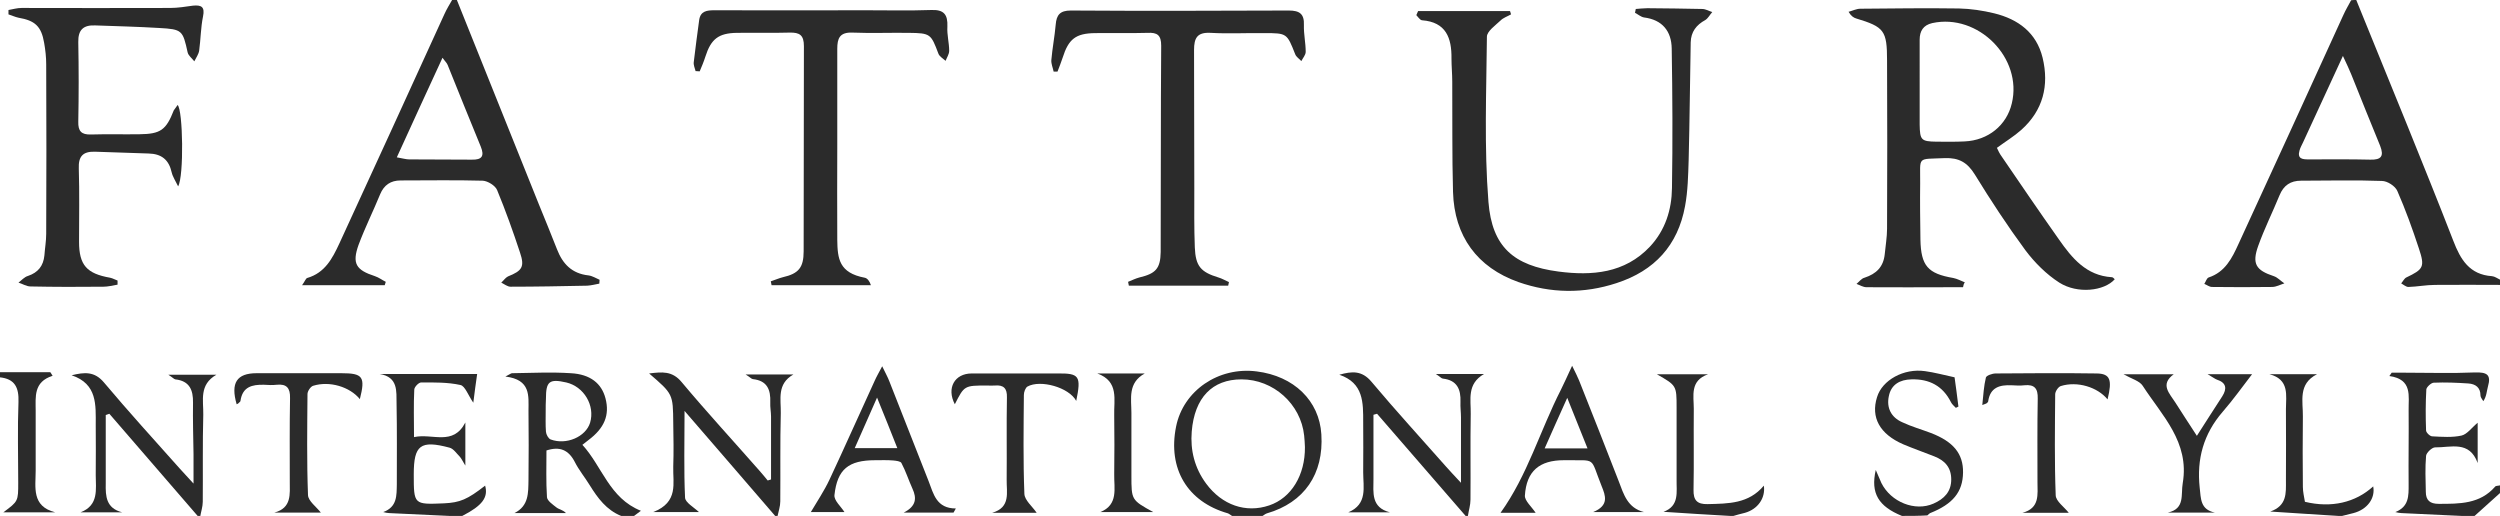 <?xml version="1.0" encoding="utf-8"?>
<!-- Generator: Adobe Illustrator 25.2.3, SVG Export Plug-In . SVG Version: 6.00 Build 0)  -->
<svg version="1.1" id="レイヤー_1" xmlns="http://www.w3.org/2000/svg" xmlns:xlink="http://www.w3.org/1999/xlink" x="0px"
	 y="0px" viewBox="0 0 974 201" style="enable-background:new 0 0 974 201;" xml:space="preserve">
<style type="text/css">
	.st0{fill:#2B2B2B;}
</style>
<path class="st0" d="M178,0c10.6,26.5,21.3,53,31.9,79.5c2.4,5.9,4.8,11.7,7.1,17.6c2.2,5.7,5.8,9.5,12.3,10.2
	c1.5,0.2,2.9,1.1,4.3,1.7c0,0.5-0.1,1-0.1,1.5c-1.6,0.3-3.1,0.7-4.7,0.8c-10,0.2-19.9,0.4-29.9,0.4c-1.2,0-2.4-1-3.6-1.6
	c0.9-0.8,1.6-1.9,2.6-2.4c5.5-2.2,6.6-3.7,4.7-9.3c-2.7-8.2-5.6-16.3-8.9-24.3c-0.7-1.8-3.7-3.6-5.6-3.7c-10.7-0.3-21.3-0.1-32-0.1
	c-3.9,0-6.5,1.8-8,5.4c-2.7,6.6-5.9,13-8.4,19.7c-2.6,7.3-1,9.8,6.4,12.2c1.5,0.5,2.8,1.5,4.2,2.2c-0.1,0.4-0.3,0.9-0.4,1.3
	c-10.4,0-20.9,0-32.2,0c1.1-1.5,1.4-2.6,2-2.8c6.9-2,9.8-7.6,12.5-13.4c13.7-29.7,27.3-59.5,40.9-89.3c0.9-2,2-3.8,3.1-5.7
	C176.7,0,177.3,0,178,0z M154.6,61.3c2.3,0.4,3.6,0.8,4.8,0.8c8.1,0.1,16.3,0,24.4,0.1c4,0.1,5-1.4,3.5-5.1
	c-4.4-10.6-8.6-21.2-12.9-31.8c-0.3-0.8-1.1-1.5-2-2.8C166.4,35.5,160.7,47.9,154.6,61.3z"/>
<path class="st0" d="M918,0c6.6,16.3,13.3,32.6,19.9,48.9c6,14.9,12.1,29.9,17.9,44.9c2.8,7.3,6.3,13.2,15.1,13.8
	c1.1,0.1,2.1,0.9,3.2,1.4c0,0.7,0,1.3,0,2c-8.5,0-17-0.1-25.4,0c-3.5,0-6.9,0.7-10.4,0.8c-0.9,0-1.9-0.9-2.8-1.4
	c0.7-0.8,1.2-1.9,2-2.3c6.7-3.2,7.3-4.1,4.9-11.3c-2.5-7.6-5.2-15.1-8.4-22.4c-0.8-1.9-3.9-3.9-6-3.9c-10.5-0.4-21-0.1-31.5-0.1
	c-4.1,0-6.8,1.8-8.4,5.7c-2.7,6.6-5.9,13-8.3,19.7c-2.5,7-0.9,9.5,6.1,11.8c1.5,0.5,2.7,1.9,4.1,2.8c-1.6,0.5-3.2,1.4-4.8,1.4
	c-7.8,0.1-15.6,0.1-23.4,0c-1,0-2-0.8-3-1.2c0.6-0.9,0.9-2.2,1.7-2.5c6.4-2.1,9.1-7.5,11.6-13c13.7-29.7,27.3-59.5,40.9-89.3
	c0.9-2,2-3.8,3-5.7C916.7,0,917.3,0,918,0z M912.8,21.8c-5.5,12-10.5,22.8-15.5,33.6c-0.5,1.1-1.1,2.1-1.4,3.2
	c-1,3.4,1.3,3.5,3.6,3.5c8,0,16-0.1,24,0.1c4.2,0.1,5.4-1.3,3.8-5.4c-3.8-9.2-7.5-18.5-11.2-27.7C915.3,27.1,914.3,25,912.8,21.8z"
	/>
<path class="st0" d="M242,201c-5.7-2.3-9.1-6.9-12.2-11.9c-1.9-3.1-4.3-6-5.9-9.2c-2.4-4.6-5.8-6.1-11-4.4c0,6-0.2,12.1,0.2,18.2
	c0.1,1.4,2.3,2.9,3.7,4c1,0.8,2.5,0.9,3.7,2.2c-6.7,0-13.4,0-20.1,0c5.7-2.8,5.4-8,5.5-12.9c0.1-9,0.1-18,0-27c0-5.7,1-12.1-9-13.3
	c1.8-0.9,2.2-1.3,2.6-1.3c7.6-0.1,15.3-0.5,22.9,0c7.6,0.4,12,4,13.5,9.8c1.7,6.5-0.4,11.6-6.7,16.3c-0.5,0.4-1,0.8-2.3,1.8
	c7.7,8.4,10.5,20.8,22.8,25.7c-0.9,0.7-1.9,1.4-2.8,2.1C245.3,201,243.7,201,242,201z M212.6,160.2
	C212.6,160.2,212.6,160.2,212.6,160.2c0,2.7-0.1,5.3,0.1,8c0.1,1.1,0.9,2.6,1.8,3c6.1,2.3,13.7-1,15.4-6.5c2-6.7-2.4-14.1-9.3-15.7
	c-6.6-1.5-7.9-0.4-7.9,6.3C212.6,156.9,212.6,158.5,212.6,160.2z"/>
<path class="st0" d="M571,201c-11.5-13.3-23-26.5-34.5-39.8c-0.5,0.1-0.9,0.3-1.4,0.4c0,3.4,0,6.8,0,10.1c0,5,0,10,0,15
	c0,5.2-1,11,6.4,12.9c-5.4,0-10.8,0-16.2,0c7.6-3.2,5.8-9.8,5.8-15.6c0.1-6.5,0-13,0-19.5c0-7.6,0.2-15.3-9.3-18.5
	c4.9-1.4,8.8-1.7,12.5,2.7c9.4,11.2,19.3,22,29,33c1.5,1.7,3.1,3.4,5.9,6.4c0-9.5,0-17.5,0-25.5c0-2-0.3-4-0.2-6
	c0.2-5-1.4-8.5-6.9-9.1c-0.6-0.1-1-0.7-2.7-1.8c6.7,0,12.3,0,18.8,0c-6.8,3.9-5.1,10-5.2,15.5c-0.2,11.2,0,22.3-0.1,33.5
	c0,2.1-0.7,4.2-1,6.3C571.7,201,571.3,201,571,201z"/>
<path class="st0" d="M77,201c-11.5-13.3-22.9-26.5-34.4-39.8c-0.5,0.2-0.9,0.3-1.4,0.5c0,4.9,0,9.8,0,14.7c0,4,0,8,0,12
	c-0.1,4.9,0.1,9.6,6.4,11.2c-5.4,0-10.8,0-16.2,0c7.2-2.8,5.9-9,5.9-14.5c0.1-6.5,0-13,0-19.5c0-7.8,0.7-16-9.4-19.4
	c5-1.2,8.9-1.6,12.6,2.8c9.5,11.3,19.5,22.3,29.4,33.4c1.4,1.6,2.9,3.1,5.5,6c0-4.8,0-8.2,0-11.5c-0.1-6.7-0.3-13.3-0.2-20
	c0.1-5-1.4-8.5-6.9-9.1c-0.5-0.1-1-0.7-2.7-1.8c6.7,0,12.3,0,18.7,0c-6.8,3.9-5,10-5.1,15.5c-0.3,11.3-0.1,22.6-0.2,34
	c0,1.9-0.7,3.9-1,5.8C77.7,201,77.3,201,77,201z"/>
<path class="st0" d="M302,201c-11.4-13.3-22.9-26.5-35.3-40.9c0,12.3-0.3,23.1,0.2,33.8c0.1,1.9,3.4,3.7,5.4,5.6
	c-5.1,0-10.5,0-17.8,0c10-3.9,7.6-11.3,7.8-17.7c0.2-5.7,0.1-11.3,0-17c-0.1-11.3-0.1-11.3-9.4-19.3c5-0.6,9-1.1,12.7,3.4
	c9.8,11.7,20.2,23,30.3,34.5c1.1,1.2,2.1,2.5,3.2,3.8c0.4-0.1,0.9-0.3,1.3-0.4c0-8.2,0-16.4,0-24.5c0-1.8-0.4-3.7-0.3-5.5
	c0.2-5-1.2-8.5-6.8-9.1c-0.6-0.1-1-0.7-2.8-1.8c6.8,0,12.3,0,18.6,0c-6.5,3.7-4.8,9.7-4.9,15c-0.3,11.5-0.1,23-0.2,34.5
	c0,1.9-0.7,3.8-1.1,5.8C302.7,201,302.3,201,302,201z"/>
<path class="st0" d="M480,201c-0.5-0.3-1.1-0.8-1.6-1c-15.8-4.5-23.5-17.4-20.2-33.8c2.8-14,16.5-23.4,31.4-21.5
	c14.5,1.8,24.4,11.4,25.2,24.5c1,15.5-6.7,26.6-21.2,30.8c-0.6,0.2-1.1,0.6-1.7,1C488,201,484,201,480,201z M508.4,174.2
	c-0.1-1.5-0.1-3-0.3-4.5c-1.3-12.3-12-21.9-24.4-21.9c-11.4,0-18.3,7.1-19.4,20.3c-0.6,7.3,1.1,14.2,5.6,20.3
	c6.2,8.4,15.5,11.6,24.6,8.5C503.1,194,508.5,185.1,508.4,174.2z"/>
<path class="st0" d="M959,201c-7.1-0.3-14.2-0.7-21.3-1c-1.4-0.1-2.7,0-4.5-0.5c5.4-2.1,5.2-6.4,5.2-10.7c-0.1-9.7,0.1-19.3,0-29
	c-0.1-5.5,1.6-12-7.5-13.3c0.3-0.4,0.6-0.9,0.9-1.3c1.7,0,3.4,0,5.1,0c9.1,0,18.3,0.3,27.4-0.1c4.4-0.1,6.4,0.7,5,5.5
	c-0.5,1.8-0.5,3.8-1.8,5.7c-0.4-0.7-1.1-1.5-1.1-2.2c0-3.2-2-4.5-4.7-4.7c-4.5-0.3-9-0.5-13.5-0.3c-1,0-2.8,1.7-2.9,2.6
	c-0.3,5.3-0.3,10.6-0.1,16c0,0.8,1.5,2.3,2.4,2.3c3.8,0.2,7.8,0.5,11.4-0.3c2.2-0.5,4-3.1,6.3-5c0,5.2,0,10.5,0,15.7
	c-3.2-8.9-10.5-6-16.6-6.1c-1.2,0-3.4,2.1-3.5,3.3c-0.4,4.6-0.2,9.3-0.1,14c0,3.3,1.6,4.7,5,4.7c8.1,0,16.1,0.1,22-6.7
	c0.3-0.4,1.2-0.3,1.9-0.5c0,1,0,2,0,3c-3.3,3-6.7,6-10,9C962.3,201,960.7,201,959,201z"/>
<path class="st0" d="M175,201c-7.1-0.3-14.2-0.7-21.3-1c-1.4-0.1-2.7,0-4.4-0.5c5.5-2,5.2-6.5,5.3-10.8c0-10.5,0.1-21-0.1-31.5
	c-0.1-4.7,0.7-10.3-6.6-11.5c12.4,0,24.9,0,38,0c-0.5,3.6-1,7-1.5,11.2c-2-2.9-3.2-6.5-5-6.9c-5-1.1-10.2-1-15.3-1
	c-1,0-2.7,1.8-2.7,2.8c-0.3,5.9-0.1,11.9-0.1,18.5c7.2-1.6,15.2,3.6,20-5.7c0,5.2,0,10.4,0,16.8c-1.1-1.8-1.5-2.7-2.1-3.4
	c-1.3-1.3-2.5-3.2-4.1-3.6c-11.3-3-13.9-1-13.9,10.4c0,11.8,0,11.8,11.8,11.3c6.2-0.3,9.1-1.5,16-6.9c1.3,4.6-1.1,7.8-8.9,11.8
	C178.3,201,176.7,201,175,201z"/>
<path class="st0" d="M741,201c-9.1-3.7-12.3-8.8-10.2-17.9c1,2.3,1.6,3.8,2.2,5.1c3.7,7.4,13.1,11.2,20.3,8c4.1-1.8,6.9-4.6,6.9-9.4
	c0-4.7-2.5-7.4-6.6-9c-4-1.6-8.1-3-12.1-4.7c-9.2-4-12.7-10.5-10.2-18.4c2-6.6,10.4-11.3,18.7-10.1c3.7,0.5,7.3,1.5,11.5,2.4
	c0.5,3.4,1,7.4,1.5,11.4c-0.3,0.2-0.7,0.3-1,0.5c-0.7-0.7-1.5-1.4-1.9-2.2c-3.2-6.4-8.5-9.1-15.4-8.9c-4.5,0.1-7.9,2-8.8,6.5
	c-1,4.6,0.9,8.3,5.2,10.2c3.6,1.7,7.5,2.8,11.2,4.2c8.8,3.4,12.6,8.1,12.5,15.4c-0.1,7.6-4,12.3-12.8,15.8c-0.4,0.2-0.7,0.6-1.1,0.9
	C747.7,201,744.3,201,741,201z"/>
<path class="st0" d="M674,201c-8.6-0.5-17.3-1-25.9-1.6c6.3-2.3,5-7.8,5.1-12.6c0-9.3,0-18.7,0-28c0-8.6,0-8.6-7.7-13
	c7.4,0,13.7,0,20,0c-7.2,2.5-5.6,8.4-5.6,13.5c-0.1,10.5,0.1,21-0.1,31.5c-0.1,4.1,1.4,5.7,5.5,5.6c8-0.2,16-0.1,21.9-7.2
	c0.7,4.9-2.4,9.2-7.4,10.6c-1.6,0.4-3.2,0.8-4.8,1.3C674.7,201,674.3,201,674,201z"/>
<path class="st0" d="M911,201c-8.5-0.5-16.9-1.1-26.5-1.7c6.6-2.3,6.1-7.3,6.1-12c0-9.3,0.1-18.6,0-27.9c0-5.3,1.5-11.5-6.4-13.6
	c6.2,0,12.3,0,18.5,0c-7.5,3.8-5.4,10.6-5.5,16.5c-0.1,9.1-0.1,18.3,0,27.4c0,2,0.5,3.9,0.8,5.8c10.3,2.5,19.7,0.3,26.6-6
	c0.9,4.6-2.3,9-7.7,10.4c-1.6,0.4-3.2,0.8-4.8,1.2C911.7,201,911.3,201,911,201z"/>
<path class="st0" d="M0,145c6.5,0,13.1,0,19.6,0c0.3,0.5,0.6,0.9,0.9,1.4c-7.5,2.4-6.6,8.2-6.6,13.6c0,7.8,0,15.6,0,23.4
	c0,6.4-1.7,13.8,7.6,16.2c-6.6,0-13.1,0-20.2,0c5.8-4.3,5.8-4.3,5.8-11.6c0-10.5-0.3-21,0.1-31.4c0.2-5.6-1.4-9-7.3-9.6
	C0,146.3,0,145.7,0,145z"/>
<path class="st0" d="M764.8,111.9c-1.7,0-3.5,0-5.2,0c-10.8,0-21.6,0.1-32.4,0c-1.3,0-2.6-0.8-3.9-1.3c1-0.8,1.9-2.1,3.1-2.4
	c4.6-1.5,7.4-4.2,7.9-9.2c0.3-3.3,0.9-6.6,0.9-9.9c0.1-21.8,0.1-43.6,0-65.5c0-11.7-1.1-13.1-12-16.4c-1-0.3-2-0.9-3-2.6
	c1.5-0.4,3.1-1.2,4.6-1.2c12.8-0.1,25.6-0.3,38.4-0.1c4.6,0.1,9.3,0.8,13.8,1.9c9.3,2.3,16.4,7.5,18.8,17.3
	c2.6,10.8,0.2,20.5-8.3,28.1c-2.8,2.5-6.1,4.5-9.5,7c0.4,0.8,0.8,1.8,1.4,2.7c7.5,11,15,22,22.7,32.9c5.1,7.3,10.7,14.2,20.7,14.8
	c0.4,0,0.8,0.5,1.1,0.8c-4.1,4.6-14.5,5.8-21.6,1.3c-5-3.2-9.6-7.8-13.2-12.6c-7-9.5-13.5-19.4-19.7-29.5c-2.9-4.7-6.2-6.6-11.7-6.4
	c-11.1,0.5-9.5-0.9-9.6,9.7c-0.1,7.3,0,14.7,0.1,22c0.2,10.3,2.9,13.3,12.8,15c1.5,0.3,3,1.1,4.5,1.7
	C765.1,110.5,764.9,111.2,764.8,111.9z M747.9,32.5c0,5.3,0,10.7,0,16c0.1,6.1,0.6,6.6,6.5,6.7c3.7,0,7.3,0.1,11-0.1
	c9.2-0.4,16.4-6.3,18.4-14.8c4.3-17.7-13.1-35.2-31-31.3c-3.5,0.8-4.9,3.1-4.9,6.5C747.9,21.2,747.9,26.8,747.9,32.5z"/>
<path class="st0" d="M552.5,4.3c11.9,0,23.9,0,35.8,0c0.1,0.4,0.3,0.8,0.4,1.3c-1.4,0.8-3,1.3-4.1,2.4c-2,1.9-5.3,4.2-5.3,6.3
	c-0.2,21.5-1.1,43,0.6,64.4c1.4,17.5,9.8,24.8,27.3,27.1c13,1.7,25.8,0.7,35.6-9.7c6-6.4,8.5-14.4,8.6-22.8
	c0.3-18.1,0.2-36.2-0.1-54.4c-0.1-6.7-3.6-11.2-10.8-12.1c-1.2-0.2-2.3-1.2-3.5-1.8c0.1-0.5,0.2-1,0.3-1.5c1.5-0.1,3-0.3,4.5-0.3
	c7.1,0.1,14.3,0.1,21.4,0.3c1.3,0,2.6,0.8,3.9,1.2c-0.9,1-1.6,2.4-2.7,3.1c-3.5,1.9-5.6,4.6-5.7,8.7c-0.3,15.3-0.4,30.6-0.8,45.9
	c-0.2,6-0.3,12-1.4,17.9c-2.8,15.3-11.9,25.2-26.7,30c-12.8,4.2-25.6,4-38.2-0.4c-16.1-5.7-25-17.9-25.5-35.1
	c-0.4-14.3-0.2-28.6-0.3-43c0-3-0.3-6-0.3-9c0.1-8-2.1-14.2-11.5-14.9c-0.8-0.1-1.5-1.3-2.2-2C552.1,5.2,552.3,4.7,552.5,4.3z"/>
<path class="st0" d="M69.2,40.9c2.1,2,2.5,27.8,0.2,31.7c-1-2.1-2.1-3.7-2.5-5.4c-1.1-5-4-7.3-9.1-7.4c-7-0.2-14-0.5-20.9-0.7
	c-4.6-0.1-6.4,1.8-6.2,6.6c0.3,9.5,0.1,19,0.1,28.5c0,9.1,3,12.4,12.1,14c1,0.2,2,0.8,2.9,1.1c0,0.5,0,1.1,0,1.6
	c-1.8,0.3-3.7,0.8-5.5,0.8c-9.5,0.1-18.9,0.1-28.4-0.1c-1.6,0-3.1-1-4.7-1.5c1.2-0.9,2.3-2.2,3.7-2.6c3.9-1.3,6-3.9,6.4-8
	c0.2-2.8,0.7-5.6,0.7-8.4c0.1-22,0.1-44,0-66c0-2.8-0.3-5.6-0.8-8.4c-1.1-6.5-3.6-8.7-10-9.8C5.8,6.6,4.6,6,3.3,5.6
	c0-0.6,0-1.1,0-1.7c1.7-0.3,3.4-0.8,5.1-0.8c19.3,0,38.6,0.1,57.9,0c3,0,6-0.5,8.9-0.9c3.2-0.3,4.7,0.4,3.9,4.2
	c-0.9,4.4-0.9,8.9-1.5,13.3c-0.2,1.4-1.2,2.8-1.9,4.2c-0.9-1.2-2.3-2.2-2.6-3.5c-1.9-8.6-2.1-9-11.1-9.5c-8.3-0.5-16.6-0.7-24.9-1
	c-4.6-0.2-6.7,1.7-6.6,6.5c0.2,10.3,0.2,20.7,0,31c-0.1,3.7,1.2,5.1,4.9,5c6.3-0.2,12.7,0,19-0.1c8.1-0.1,10.3-1.6,13.3-9.3
	C68.2,42.2,68.8,41.6,69.2,40.9z"/>
<path class="st0" d="M439.5,109.8c1.5-0.6,2.9-1.3,4.4-1.7c6.3-1.5,8.2-3.4,8.3-9.9c0.1-26.8,0-53.6,0.2-80.4c0-4.1-1.5-5.2-5.3-5
	c-6.8,0.2-13.7,0-20.5,0.1c-7.5,0.1-10.3,2.3-12.6,9.6c-0.6,1.8-1.3,3.6-2,5.4c-0.5,0-1,0-1.5,0c-0.3-1.5-1-3-0.9-4.5
	c0.4-4.6,1.3-9.2,1.7-13.8c0.3-3.8,1.7-5.5,5.9-5.5c28.3,0.2,56.6,0.1,84.9,0c4.2,0,6.1,1.3,5.9,5.7c-0.1,3.5,0.7,6.9,0.7,10.4
	c0,1.2-1.1,2.4-1.7,3.6c-0.8-0.9-2-1.6-2.4-2.7c-3.2-8.1-3.2-8.2-11.9-8.2c-7-0.1-14,0.3-21-0.1c-5.3-0.3-6.5,2-6.5,6.7
	c0.1,18,0,36,0.1,53.9c0,7.7-0.1,15.3,0.2,23c0.3,7.3,2.3,9.6,9.2,11.7c1.4,0.4,2.7,1.2,4.1,1.8c-0.1,0.5-0.2,0.9-0.3,1.4
	c-12.9,0-25.8,0-38.7,0C439.7,110.7,439.6,110.3,439.5,109.8z"/>
<path class="st0" d="M271,27.7c-0.3-1.2-0.9-2.4-0.7-3.6c0.6-5.4,1.4-10.9,2.1-16.3c0.5-3.5,3-3.8,5.9-3.8c19.7,0.1,39.3,0,59,0
	c8.5,0,17,0.2,25.5-0.1c4.9-0.2,6.5,1.7,6.3,6.5c-0.2,3.1,0.7,6.3,0.7,9.4c0,1.3-0.9,2.6-1.4,3.9c-1-0.9-2.4-1.7-2.8-2.8
	c-2.9-7.7-3.1-8-11.5-8.1c-7.3-0.1-14.7,0.2-22-0.1c-5-0.2-5.9,2.3-5.9,6.3c0,12.5,0,25,0,37.5c0,12.3-0.1,24.7,0,37
	c0.1,7.3,0.7,12.8,10.7,14.7c1,0.2,1.9,1.3,2.4,2.9c-12.9,0-25.8,0-38.7,0c-0.1-0.5-0.2-1-0.3-1.5c1.6-0.5,3.1-1.2,4.7-1.6
	c6.1-1.4,8.1-3.7,8.1-10.1c0.1-26.6,0-53.3,0.1-79.9c0-4.3-1.6-5.4-5.6-5.3c-6.8,0.2-13.7,0-20.5,0.1c-7.2,0.1-10.1,2.4-12.3,9.3
	c-0.6,1.9-1.4,3.8-2.2,5.7C272.2,27.8,271.6,27.7,271,27.7z"/>
<path class="st0" d="M371.5,199.7c-6,0-12,0-19.4,0c4.9-2.5,5.1-5.6,3.4-9.3c-1.5-3.3-2.6-6.8-4.3-10c-0.3-0.7-2.1-0.9-3.2-1
	c-2.3-0.2-4.7-0.1-7-0.1c-10.4,0-14.8,3.5-15.9,13.6c-0.2,2.1,2.5,4.4,3.9,6.6c-4,0-9,0-13.1,0c2.4-4.1,5.2-8.2,7.3-12.7
	c6-12.8,11.7-25.7,17.6-38.5c0.7-1.6,1.6-3.1,2.9-5.6c1.3,2.7,2.2,4.3,2.8,5.9c5.1,13,10.2,26,15.3,38.9c1.9,4.9,3,10.6,10.6,10.6
	C372.1,198.7,371.8,199.2,371.5,199.7z M333,174.6c5.9,0,10.8,0,16.6,0c-2.6-6.6-5-12.6-7.9-19.7C338.5,162.2,335.8,168.2,333,174.6
	z"/>
<path class="st0" d="M598.3,199.8c-4.4,0-9.3,0-13.7,0c10.5-14.6,15.4-32,23.5-47.9c1.3-2.6,2.5-5.3,4.4-9.4
	c1.3,2.7,2.1,4.2,2.7,5.7c5.2,13.1,10.4,26.2,15.5,39.4c1.9,5,3.4,10.3,9.8,11.9c-6.2,0-12.3,0-19.8,0c6.3-2.6,4.8-6.4,3.3-10.1
	c-4.7-11.7-1.7-9.9-14.2-10.1c-0.2,0-0.3,0-0.5,0c-9.5,0-14.6,4.2-15.2,13.8C594,195.1,596.7,197.4,598.3,199.8z M601.8,174.7
	c5.9,0,10.9,0,16.7,0c-2.6-6.6-5.1-12.6-7.9-19.7C607.4,162.1,604.7,168.1,601.8,174.7z"/>
<path class="st0" d="M806,199.8c-5.7,0-11.9,0-18.1,0c6.9-1.8,5.9-7.2,5.9-12c0-10.8-0.1-21.6,0.1-32.5c0.1-3.9-1.2-5.6-5.2-5.2
	c-1.6,0.2-3.3,0.1-5,0c-4.6-0.2-8.3,0.8-9.1,6.2c0,0.3-0.3,0.6-0.6,0.8c-0.2,0.2-0.5,0.2-1.7,0.7c0.4-3.9,0.6-7.4,1.4-10.7
	c0.2-0.8,2.5-1.6,3.8-1.6c13.1-0.1,26.3-0.2,39.4,0c5.2,0.1,6.1,2.4,4.2,10.1c-3.9-4.8-11.8-7.2-18.2-5.2c-1,0.3-2.2,2.1-2.2,3.2
	c-0.1,13.1-0.3,26.3,0.2,39.4C801,195.3,804.2,197.5,806,199.8z"/>
<path class="st0" d="M92.2,157.5c-2.4-8.3,0-12.1,7.8-12.1c11,0,22,0,33,0c8.4,0,9.4,1.4,7.2,10.1c-3.9-4.8-11.8-7.2-18.2-5.2
	c-1,0.3-2.2,2.1-2.2,3.2c-0.1,13.1-0.3,26.3,0.2,39.4c0.1,2.3,3.2,4.5,5,6.8c-5.7,0-11.9,0-18.1,0c6.8-1.8,6-7.2,6-12.1
	c0-10.8-0.1-21.6,0.1-32.5c0.1-3.9-1.3-5.6-5.2-5.2c-1.6,0.2-3.3,0.1-5,0c-4.6-0.1-8.3,0.8-9.1,6.2c0,0.3-0.3,0.6-0.6,0.8
	C92.8,157.3,92.4,157.4,92.2,157.5z"/>
<path class="st0" d="M419.3,156.2c-2.8-5.3-14-8.4-19-5.6c-0.8,0.5-1.4,2.1-1.4,3.3c-0.1,12.8-0.3,25.7,0.2,38.5
	c0.1,2.5,3.1,4.9,4.8,7.4c-5.3,0-11.4,0-17.4,0c7.4-2.1,5.6-8,5.7-13c0.1-10.7-0.1-21.3,0.1-32c0.1-3.5-1.3-4.9-4.7-4.6
	c-1,0.1-2,0-3,0c-8.9,0-8.9,0-12.6,7.3c-3.3-6.3-0.1-12,6.6-12c11.2,0,22.3,0,33.5,0C420.5,145.4,421.3,146.5,419.3,156.2z"/>
<path class="st0" d="M855.9,169.8c3.6-5.6,6.7-10.5,9.9-15.4c1.9-3,1.6-5.3-2.1-6.5c-0.8-0.3-1.5-0.9-3.6-2.1c7,0,12.5,0,17.3,0
	c-3.7,4.8-7.4,10-11.5,14.7c-7.4,8.6-10.1,18.3-8.9,29.5c0.5,4.3,0.2,8.5,5.9,9.7c-6.1,0-12.2,0-18.3,0c6.8-1.5,5-7,5.8-11.5
	c2.7-16-8.1-26.3-15.6-37.9c-1.2-1.9-4.3-2.7-7.5-4.5c6.9,0,13,0,19.6,0c-5.5,4-1.6,7.5,0.6,11C850,160.8,852.7,164.8,855.9,169.8z"
	/>
<path class="st0" d="M427.5,145.5c6.2,0,12.3,0,18.5,0c-6.7,3.7-5.2,9.8-5.2,15.4c0,8.1,0,16.3,0,24.4c0,9.5,0,9.5,8.5,14.2
	c-7.4,0-14,0-20.6,0c7.1-2.9,5.3-9.2,5.4-14.7c0.1-7.6,0.1-15.3,0-22.9C433.9,155.8,436.1,148.6,427.5,145.5z"/>
</svg>
